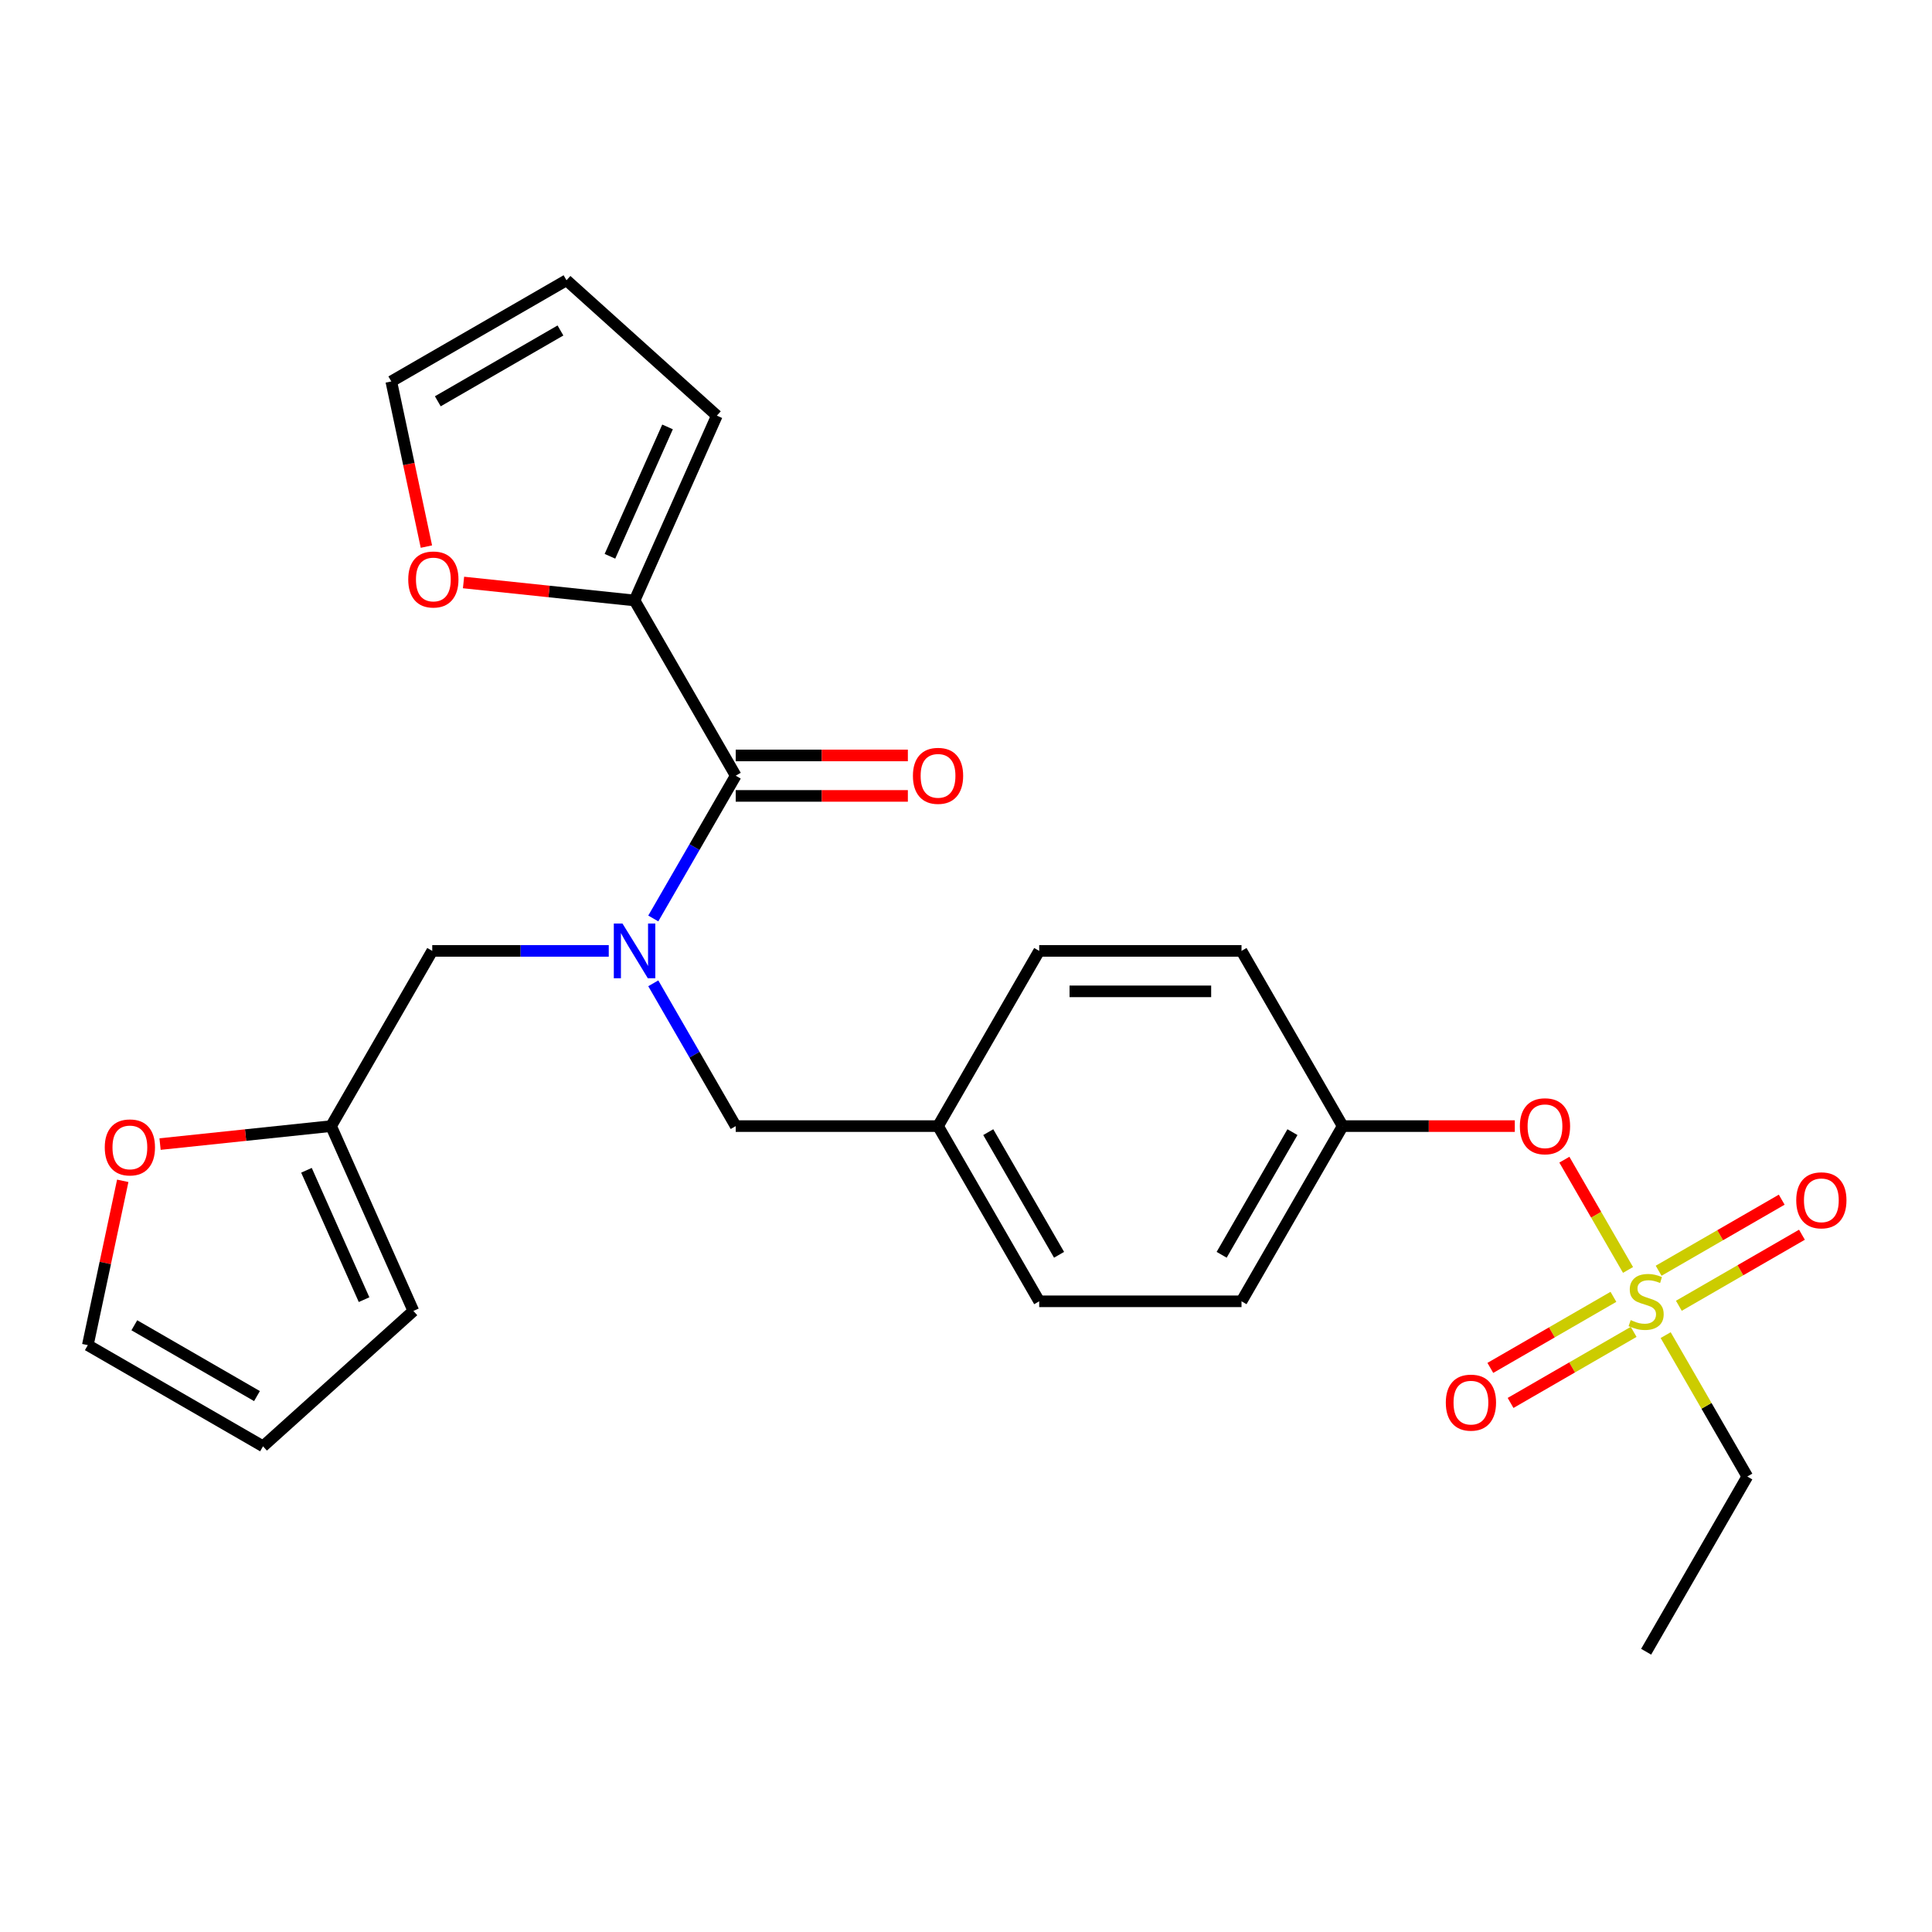 <?xml version='1.0' encoding='iso-8859-1'?>
<svg version='1.1' baseProfile='full'
              xmlns='http://www.w3.org/2000/svg'
                      xmlns:rdkit='http://www.rdkit.org/xml'
                      xmlns:xlink='http://www.w3.org/1999/xlink'
                  xml:space='preserve'
width='1000px' height='1000px' viewBox='0 0 1000 1000'>
<!-- END OF HEADER -->
<rect style='opacity:1.0;fill:#FFFFFF;stroke:none' width='1000' height='1000' x='0' y='0'> </rect>
<path class='bond-0' d='M 315.091,492.179 L 269.411,492.179' style='fill:none;fill-rule:evenodd;stroke:#0000FF;stroke-width:6px;stroke-linecap:butt;stroke-linejoin:miter;stroke-opacity:1' />
<path class='bond-0' d='M 269.411,492.179 L 223.731,492.179' style='fill:none;fill-rule:evenodd;stroke:#000000;stroke-width:6px;stroke-linecap:butt;stroke-linejoin:miter;stroke-opacity:1' />
<path class='bond-1' d='M 338.136,508.957 L 359.472,545.912' style='fill:none;fill-rule:evenodd;stroke:#0000FF;stroke-width:6px;stroke-linecap:butt;stroke-linejoin:miter;stroke-opacity:1' />
<path class='bond-1' d='M 359.472,545.912 L 380.808,582.868' style='fill:none;fill-rule:evenodd;stroke:#000000;stroke-width:6px;stroke-linecap:butt;stroke-linejoin:miter;stroke-opacity:1' />
<path class='bond-2' d='M 338.136,475.401 L 359.472,438.446' style='fill:none;fill-rule:evenodd;stroke:#0000FF;stroke-width:6px;stroke-linecap:butt;stroke-linejoin:miter;stroke-opacity:1' />
<path class='bond-2' d='M 359.472,438.446 L 380.808,401.49' style='fill:none;fill-rule:evenodd;stroke:#000000;stroke-width:6px;stroke-linecap:butt;stroke-linejoin:miter;stroke-opacity:1' />
<path class='bond-3' d='M 380.808,582.868 L 485.526,582.868' style='fill:none;fill-rule:evenodd;stroke:#000000;stroke-width:6px;stroke-linecap:butt;stroke-linejoin:miter;stroke-opacity:1' />
<path class='bond-4' d='M 328.449,310.801 L 284.186,306.149' style='fill:none;fill-rule:evenodd;stroke:#000000;stroke-width:6px;stroke-linecap:butt;stroke-linejoin:miter;stroke-opacity:1' />
<path class='bond-4' d='M 284.186,306.149 L 239.922,301.497' style='fill:none;fill-rule:evenodd;stroke:#FF0000;stroke-width:6px;stroke-linecap:butt;stroke-linejoin:miter;stroke-opacity:1' />
<path class='bond-5' d='M 328.449,310.801 L 371.042,215.136' style='fill:none;fill-rule:evenodd;stroke:#000000;stroke-width:6px;stroke-linecap:butt;stroke-linejoin:miter;stroke-opacity:1' />
<path class='bond-5' d='M 315.705,287.933 L 345.52,220.968' style='fill:none;fill-rule:evenodd;stroke:#000000;stroke-width:6px;stroke-linecap:butt;stroke-linejoin:miter;stroke-opacity:1' />
<path class='bond-6' d='M 328.449,310.801 L 380.808,401.49' style='fill:none;fill-rule:evenodd;stroke:#000000;stroke-width:6px;stroke-linecap:butt;stroke-linejoin:miter;stroke-opacity:1' />
<path class='bond-7' d='M 380.808,411.962 L 425.358,411.962' style='fill:none;fill-rule:evenodd;stroke:#000000;stroke-width:6px;stroke-linecap:butt;stroke-linejoin:miter;stroke-opacity:1' />
<path class='bond-7' d='M 425.358,411.962 L 469.908,411.962' style='fill:none;fill-rule:evenodd;stroke:#FF0000;stroke-width:6px;stroke-linecap:butt;stroke-linejoin:miter;stroke-opacity:1' />
<path class='bond-7' d='M 380.808,391.018 L 425.358,391.018' style='fill:none;fill-rule:evenodd;stroke:#000000;stroke-width:6px;stroke-linecap:butt;stroke-linejoin:miter;stroke-opacity:1' />
<path class='bond-7' d='M 425.358,391.018 L 469.908,391.018' style='fill:none;fill-rule:evenodd;stroke:#FF0000;stroke-width:6px;stroke-linecap:butt;stroke-linejoin:miter;stroke-opacity:1' />
<path class='bond-8' d='M 220.704,282.917 L 211.618,240.171' style='fill:none;fill-rule:evenodd;stroke:#FF0000;stroke-width:6px;stroke-linecap:butt;stroke-linejoin:miter;stroke-opacity:1' />
<path class='bond-8' d='M 211.618,240.171 L 202.532,197.425' style='fill:none;fill-rule:evenodd;stroke:#000000;stroke-width:6px;stroke-linecap:butt;stroke-linejoin:miter;stroke-opacity:1' />
<path class='bond-9' d='M 371.042,215.136 L 293.221,145.066' style='fill:none;fill-rule:evenodd;stroke:#000000;stroke-width:6px;stroke-linecap:butt;stroke-linejoin:miter;stroke-opacity:1' />
<path class='bond-10' d='M 171.371,582.868 L 127.108,587.52' style='fill:none;fill-rule:evenodd;stroke:#000000;stroke-width:6px;stroke-linecap:butt;stroke-linejoin:miter;stroke-opacity:1' />
<path class='bond-10' d='M 127.108,587.52 L 82.845,592.172' style='fill:none;fill-rule:evenodd;stroke:#FF0000;stroke-width:6px;stroke-linecap:butt;stroke-linejoin:miter;stroke-opacity:1' />
<path class='bond-11' d='M 171.371,582.868 L 213.964,678.533' style='fill:none;fill-rule:evenodd;stroke:#000000;stroke-width:6px;stroke-linecap:butt;stroke-linejoin:miter;stroke-opacity:1' />
<path class='bond-11' d='M 158.627,605.736 L 188.442,672.701' style='fill:none;fill-rule:evenodd;stroke:#000000;stroke-width:6px;stroke-linecap:butt;stroke-linejoin:miter;stroke-opacity:1' />
<path class='bond-12' d='M 171.371,582.868 L 223.731,492.179' style='fill:none;fill-rule:evenodd;stroke:#000000;stroke-width:6px;stroke-linecap:butt;stroke-linejoin:miter;stroke-opacity:1' />
<path class='bond-13' d='M 63.533,611.192 L 54.494,653.718' style='fill:none;fill-rule:evenodd;stroke:#FF0000;stroke-width:6px;stroke-linecap:butt;stroke-linejoin:miter;stroke-opacity:1' />
<path class='bond-13' d='M 54.494,653.718 L 45.455,696.244' style='fill:none;fill-rule:evenodd;stroke:#000000;stroke-width:6px;stroke-linecap:butt;stroke-linejoin:miter;stroke-opacity:1' />
<path class='bond-14' d='M 904.4,764.245 L 852.041,854.934' style='fill:none;fill-rule:evenodd;stroke:#000000;stroke-width:6px;stroke-linecap:butt;stroke-linejoin:miter;stroke-opacity:1' />
<path class='bond-15' d='M 904.4,764.245 L 883.271,727.65' style='fill:none;fill-rule:evenodd;stroke:#000000;stroke-width:6px;stroke-linecap:butt;stroke-linejoin:miter;stroke-opacity:1' />
<path class='bond-15' d='M 883.271,727.65 L 862.143,691.054' style='fill:none;fill-rule:evenodd;stroke:#CCCC00;stroke-width:6px;stroke-linecap:butt;stroke-linejoin:miter;stroke-opacity:1' />
<path class='bond-16' d='M 809.715,600.246 L 826.19,628.783' style='fill:none;fill-rule:evenodd;stroke:#FF0000;stroke-width:6px;stroke-linecap:butt;stroke-linejoin:miter;stroke-opacity:1' />
<path class='bond-16' d='M 826.19,628.783 L 842.666,657.32' style='fill:none;fill-rule:evenodd;stroke:#CCCC00;stroke-width:6px;stroke-linecap:butt;stroke-linejoin:miter;stroke-opacity:1' />
<path class='bond-17' d='M 784.063,582.868 L 739.513,582.868' style='fill:none;fill-rule:evenodd;stroke:#FF0000;stroke-width:6px;stroke-linecap:butt;stroke-linejoin:miter;stroke-opacity:1' />
<path class='bond-17' d='M 739.513,582.868 L 694.963,582.868' style='fill:none;fill-rule:evenodd;stroke:#000000;stroke-width:6px;stroke-linecap:butt;stroke-linejoin:miter;stroke-opacity:1' />
<path class='bond-18' d='M 835.107,671.241 L 803.251,689.633' style='fill:none;fill-rule:evenodd;stroke:#CCCC00;stroke-width:6px;stroke-linecap:butt;stroke-linejoin:miter;stroke-opacity:1' />
<path class='bond-18' d='M 803.251,689.633 L 771.396,708.025' style='fill:none;fill-rule:evenodd;stroke:#FF0000;stroke-width:6px;stroke-linecap:butt;stroke-linejoin:miter;stroke-opacity:1' />
<path class='bond-18' d='M 845.578,689.379 L 813.723,707.771' style='fill:none;fill-rule:evenodd;stroke:#CCCC00;stroke-width:6px;stroke-linecap:butt;stroke-linejoin:miter;stroke-opacity:1' />
<path class='bond-18' d='M 813.723,707.771 L 781.868,726.162' style='fill:none;fill-rule:evenodd;stroke:#FF0000;stroke-width:6px;stroke-linecap:butt;stroke-linejoin:miter;stroke-opacity:1' />
<path class='bond-19' d='M 868.974,675.871 L 900.83,657.48' style='fill:none;fill-rule:evenodd;stroke:#CCCC00;stroke-width:6px;stroke-linecap:butt;stroke-linejoin:miter;stroke-opacity:1' />
<path class='bond-19' d='M 900.83,657.48 L 932.685,639.088' style='fill:none;fill-rule:evenodd;stroke:#FF0000;stroke-width:6px;stroke-linecap:butt;stroke-linejoin:miter;stroke-opacity:1' />
<path class='bond-19' d='M 858.503,657.734 L 890.358,639.342' style='fill:none;fill-rule:evenodd;stroke:#CCCC00;stroke-width:6px;stroke-linecap:butt;stroke-linejoin:miter;stroke-opacity:1' />
<path class='bond-19' d='M 890.358,639.342 L 922.213,620.95' style='fill:none;fill-rule:evenodd;stroke:#FF0000;stroke-width:6px;stroke-linecap:butt;stroke-linejoin:miter;stroke-opacity:1' />
<path class='bond-20' d='M 485.526,582.868 L 537.886,492.179' style='fill:none;fill-rule:evenodd;stroke:#000000;stroke-width:6px;stroke-linecap:butt;stroke-linejoin:miter;stroke-opacity:1' />
<path class='bond-21' d='M 485.526,582.868 L 537.886,673.556' style='fill:none;fill-rule:evenodd;stroke:#000000;stroke-width:6px;stroke-linecap:butt;stroke-linejoin:miter;stroke-opacity:1' />
<path class='bond-21' d='M 511.518,585.999 L 548.169,649.481' style='fill:none;fill-rule:evenodd;stroke:#000000;stroke-width:6px;stroke-linecap:butt;stroke-linejoin:miter;stroke-opacity:1' />
<path class='bond-22' d='M 694.963,582.868 L 642.604,673.556' style='fill:none;fill-rule:evenodd;stroke:#000000;stroke-width:6px;stroke-linecap:butt;stroke-linejoin:miter;stroke-opacity:1' />
<path class='bond-22' d='M 668.971,585.999 L 632.32,649.481' style='fill:none;fill-rule:evenodd;stroke:#000000;stroke-width:6px;stroke-linecap:butt;stroke-linejoin:miter;stroke-opacity:1' />
<path class='bond-23' d='M 694.963,582.868 L 642.604,492.179' style='fill:none;fill-rule:evenodd;stroke:#000000;stroke-width:6px;stroke-linecap:butt;stroke-linejoin:miter;stroke-opacity:1' />
<path class='bond-24' d='M 537.886,492.179 L 642.604,492.179' style='fill:none;fill-rule:evenodd;stroke:#000000;stroke-width:6px;stroke-linecap:butt;stroke-linejoin:miter;stroke-opacity:1' />
<path class='bond-24' d='M 553.593,513.123 L 626.896,513.123' style='fill:none;fill-rule:evenodd;stroke:#000000;stroke-width:6px;stroke-linecap:butt;stroke-linejoin:miter;stroke-opacity:1' />
<path class='bond-25' d='M 537.886,673.556 L 642.604,673.556' style='fill:none;fill-rule:evenodd;stroke:#000000;stroke-width:6px;stroke-linecap:butt;stroke-linejoin:miter;stroke-opacity:1' />
<path class='bond-26' d='M 213.964,678.533 L 136.143,748.603' style='fill:none;fill-rule:evenodd;stroke:#000000;stroke-width:6px;stroke-linecap:butt;stroke-linejoin:miter;stroke-opacity:1' />
<path class='bond-27' d='M 45.455,696.244 L 136.143,748.603' style='fill:none;fill-rule:evenodd;stroke:#000000;stroke-width:6px;stroke-linecap:butt;stroke-linejoin:miter;stroke-opacity:1' />
<path class='bond-27' d='M 69.53,685.96 L 133.012,722.611' style='fill:none;fill-rule:evenodd;stroke:#000000;stroke-width:6px;stroke-linecap:butt;stroke-linejoin:miter;stroke-opacity:1' />
<path class='bond-28' d='M 202.532,197.425 L 293.221,145.066' style='fill:none;fill-rule:evenodd;stroke:#000000;stroke-width:6px;stroke-linecap:butt;stroke-linejoin:miter;stroke-opacity:1' />
<path class='bond-28' d='M 226.607,207.709 L 290.089,171.058' style='fill:none;fill-rule:evenodd;stroke:#000000;stroke-width:6px;stroke-linecap:butt;stroke-linejoin:miter;stroke-opacity:1' />
<path  class='atom-0' d='M 322.189 478.019
L 331.469 493.019
Q 332.389 494.499, 333.869 497.179
Q 335.349 499.859, 335.429 500.019
L 335.429 478.019
L 339.189 478.019
L 339.189 506.339
L 335.309 506.339
L 325.349 489.939
Q 324.189 488.019, 322.949 485.819
Q 321.749 483.619, 321.389 482.939
L 321.389 506.339
L 317.709 506.339
L 317.709 478.019
L 322.189 478.019
' fill='#0000FF'/>
<path  class='atom-4' d='M 472.526 401.57
Q 472.526 394.77, 475.886 390.97
Q 479.246 387.17, 485.526 387.17
Q 491.806 387.17, 495.166 390.97
Q 498.526 394.77, 498.526 401.57
Q 498.526 408.45, 495.126 412.37
Q 491.726 416.25, 485.526 416.25
Q 479.286 416.25, 475.886 412.37
Q 472.526 408.49, 472.526 401.57
M 485.526 413.05
Q 489.846 413.05, 492.166 410.17
Q 494.526 407.25, 494.526 401.57
Q 494.526 396.01, 492.166 393.21
Q 489.846 390.37, 485.526 390.37
Q 481.206 390.37, 478.846 393.17
Q 476.526 395.97, 476.526 401.57
Q 476.526 407.29, 478.846 410.17
Q 481.206 413.05, 485.526 413.05
' fill='#FF0000'/>
<path  class='atom-5' d='M 211.304 299.935
Q 211.304 293.135, 214.664 289.335
Q 218.024 285.535, 224.304 285.535
Q 230.584 285.535, 233.944 289.335
Q 237.304 293.135, 237.304 299.935
Q 237.304 306.815, 233.904 310.735
Q 230.504 314.615, 224.304 314.615
Q 218.064 314.615, 214.664 310.735
Q 211.304 306.855, 211.304 299.935
M 224.304 311.415
Q 228.624 311.415, 230.944 308.535
Q 233.304 305.615, 233.304 299.935
Q 233.304 294.375, 230.944 291.575
Q 228.624 288.735, 224.304 288.735
Q 219.984 288.735, 217.624 291.535
Q 215.304 294.335, 215.304 299.935
Q 215.304 305.655, 217.624 308.535
Q 219.984 311.415, 224.304 311.415
' fill='#FF0000'/>
<path  class='atom-8' d='M 54.227 593.894
Q 54.227 587.094, 57.587 583.294
Q 60.947 579.494, 67.227 579.494
Q 73.507 579.494, 76.867 583.294
Q 80.227 587.094, 80.227 593.894
Q 80.227 600.774, 76.827 604.694
Q 73.427 608.574, 67.227 608.574
Q 60.987 608.574, 57.587 604.694
Q 54.227 600.814, 54.227 593.894
M 67.227 605.374
Q 71.547 605.374, 73.867 602.494
Q 76.227 599.574, 76.227 593.894
Q 76.227 588.334, 73.867 585.534
Q 71.547 582.694, 67.227 582.694
Q 62.907 582.694, 60.547 585.494
Q 58.227 588.294, 58.227 593.894
Q 58.227 599.614, 60.547 602.494
Q 62.907 605.374, 67.227 605.374
' fill='#FF0000'/>
<path  class='atom-10' d='M 786.681 582.948
Q 786.681 576.148, 790.041 572.348
Q 793.401 568.548, 799.681 568.548
Q 805.961 568.548, 809.321 572.348
Q 812.681 576.148, 812.681 582.948
Q 812.681 589.828, 809.281 593.748
Q 805.881 597.628, 799.681 597.628
Q 793.441 597.628, 790.041 593.748
Q 786.681 589.868, 786.681 582.948
M 799.681 594.428
Q 804.001 594.428, 806.321 591.548
Q 808.681 588.628, 808.681 582.948
Q 808.681 577.388, 806.321 574.588
Q 804.001 571.748, 799.681 571.748
Q 795.361 571.748, 793.001 574.548
Q 790.681 577.348, 790.681 582.948
Q 790.681 588.668, 793.001 591.548
Q 795.361 594.428, 799.681 594.428
' fill='#FF0000'/>
<path  class='atom-11' d='M 844.041 683.276
Q 844.361 683.396, 845.681 683.956
Q 847.001 684.516, 848.441 684.876
Q 849.921 685.196, 851.361 685.196
Q 854.041 685.196, 855.601 683.916
Q 857.161 682.596, 857.161 680.316
Q 857.161 678.756, 856.361 677.796
Q 855.601 676.836, 854.401 676.316
Q 853.201 675.796, 851.201 675.196
Q 848.681 674.436, 847.161 673.716
Q 845.681 672.996, 844.601 671.476
Q 843.561 669.956, 843.561 667.396
Q 843.561 663.836, 845.961 661.636
Q 848.401 659.436, 853.201 659.436
Q 856.481 659.436, 860.201 660.996
L 859.281 664.076
Q 855.881 662.676, 853.321 662.676
Q 850.561 662.676, 849.041 663.836
Q 847.521 664.956, 847.561 666.916
Q 847.561 668.436, 848.321 669.356
Q 849.121 670.276, 850.241 670.796
Q 851.401 671.316, 853.321 671.916
Q 855.881 672.716, 857.401 673.516
Q 858.921 674.316, 860.001 675.956
Q 861.121 677.556, 861.121 680.316
Q 861.121 684.236, 858.481 686.356
Q 855.881 688.436, 851.521 688.436
Q 849.001 688.436, 847.081 687.876
Q 845.201 687.356, 842.961 686.436
L 844.041 683.276
' fill='#CCCC00'/>
<path  class='atom-12' d='M 748.352 725.995
Q 748.352 719.195, 751.712 715.395
Q 755.072 711.595, 761.352 711.595
Q 767.632 711.595, 770.992 715.395
Q 774.352 719.195, 774.352 725.995
Q 774.352 732.875, 770.952 736.795
Q 767.552 740.675, 761.352 740.675
Q 755.112 740.675, 751.712 736.795
Q 748.352 732.915, 748.352 725.995
M 761.352 737.475
Q 765.672 737.475, 767.992 734.595
Q 770.352 731.675, 770.352 725.995
Q 770.352 720.435, 767.992 717.635
Q 765.672 714.795, 761.352 714.795
Q 757.032 714.795, 754.672 717.595
Q 752.352 720.395, 752.352 725.995
Q 752.352 731.715, 754.672 734.595
Q 757.032 737.475, 761.352 737.475
' fill='#FF0000'/>
<path  class='atom-13' d='M 929.729 621.277
Q 929.729 614.477, 933.089 610.677
Q 936.449 606.877, 942.729 606.877
Q 949.009 606.877, 952.369 610.677
Q 955.729 614.477, 955.729 621.277
Q 955.729 628.157, 952.329 632.077
Q 948.929 635.957, 942.729 635.957
Q 936.489 635.957, 933.089 632.077
Q 929.729 628.197, 929.729 621.277
M 942.729 632.757
Q 947.049 632.757, 949.369 629.877
Q 951.729 626.957, 951.729 621.277
Q 951.729 615.717, 949.369 612.917
Q 947.049 610.077, 942.729 610.077
Q 938.409 610.077, 936.049 612.877
Q 933.729 615.677, 933.729 621.277
Q 933.729 626.997, 936.049 629.877
Q 938.409 632.757, 942.729 632.757
' fill='#FF0000'/>
</svg>
